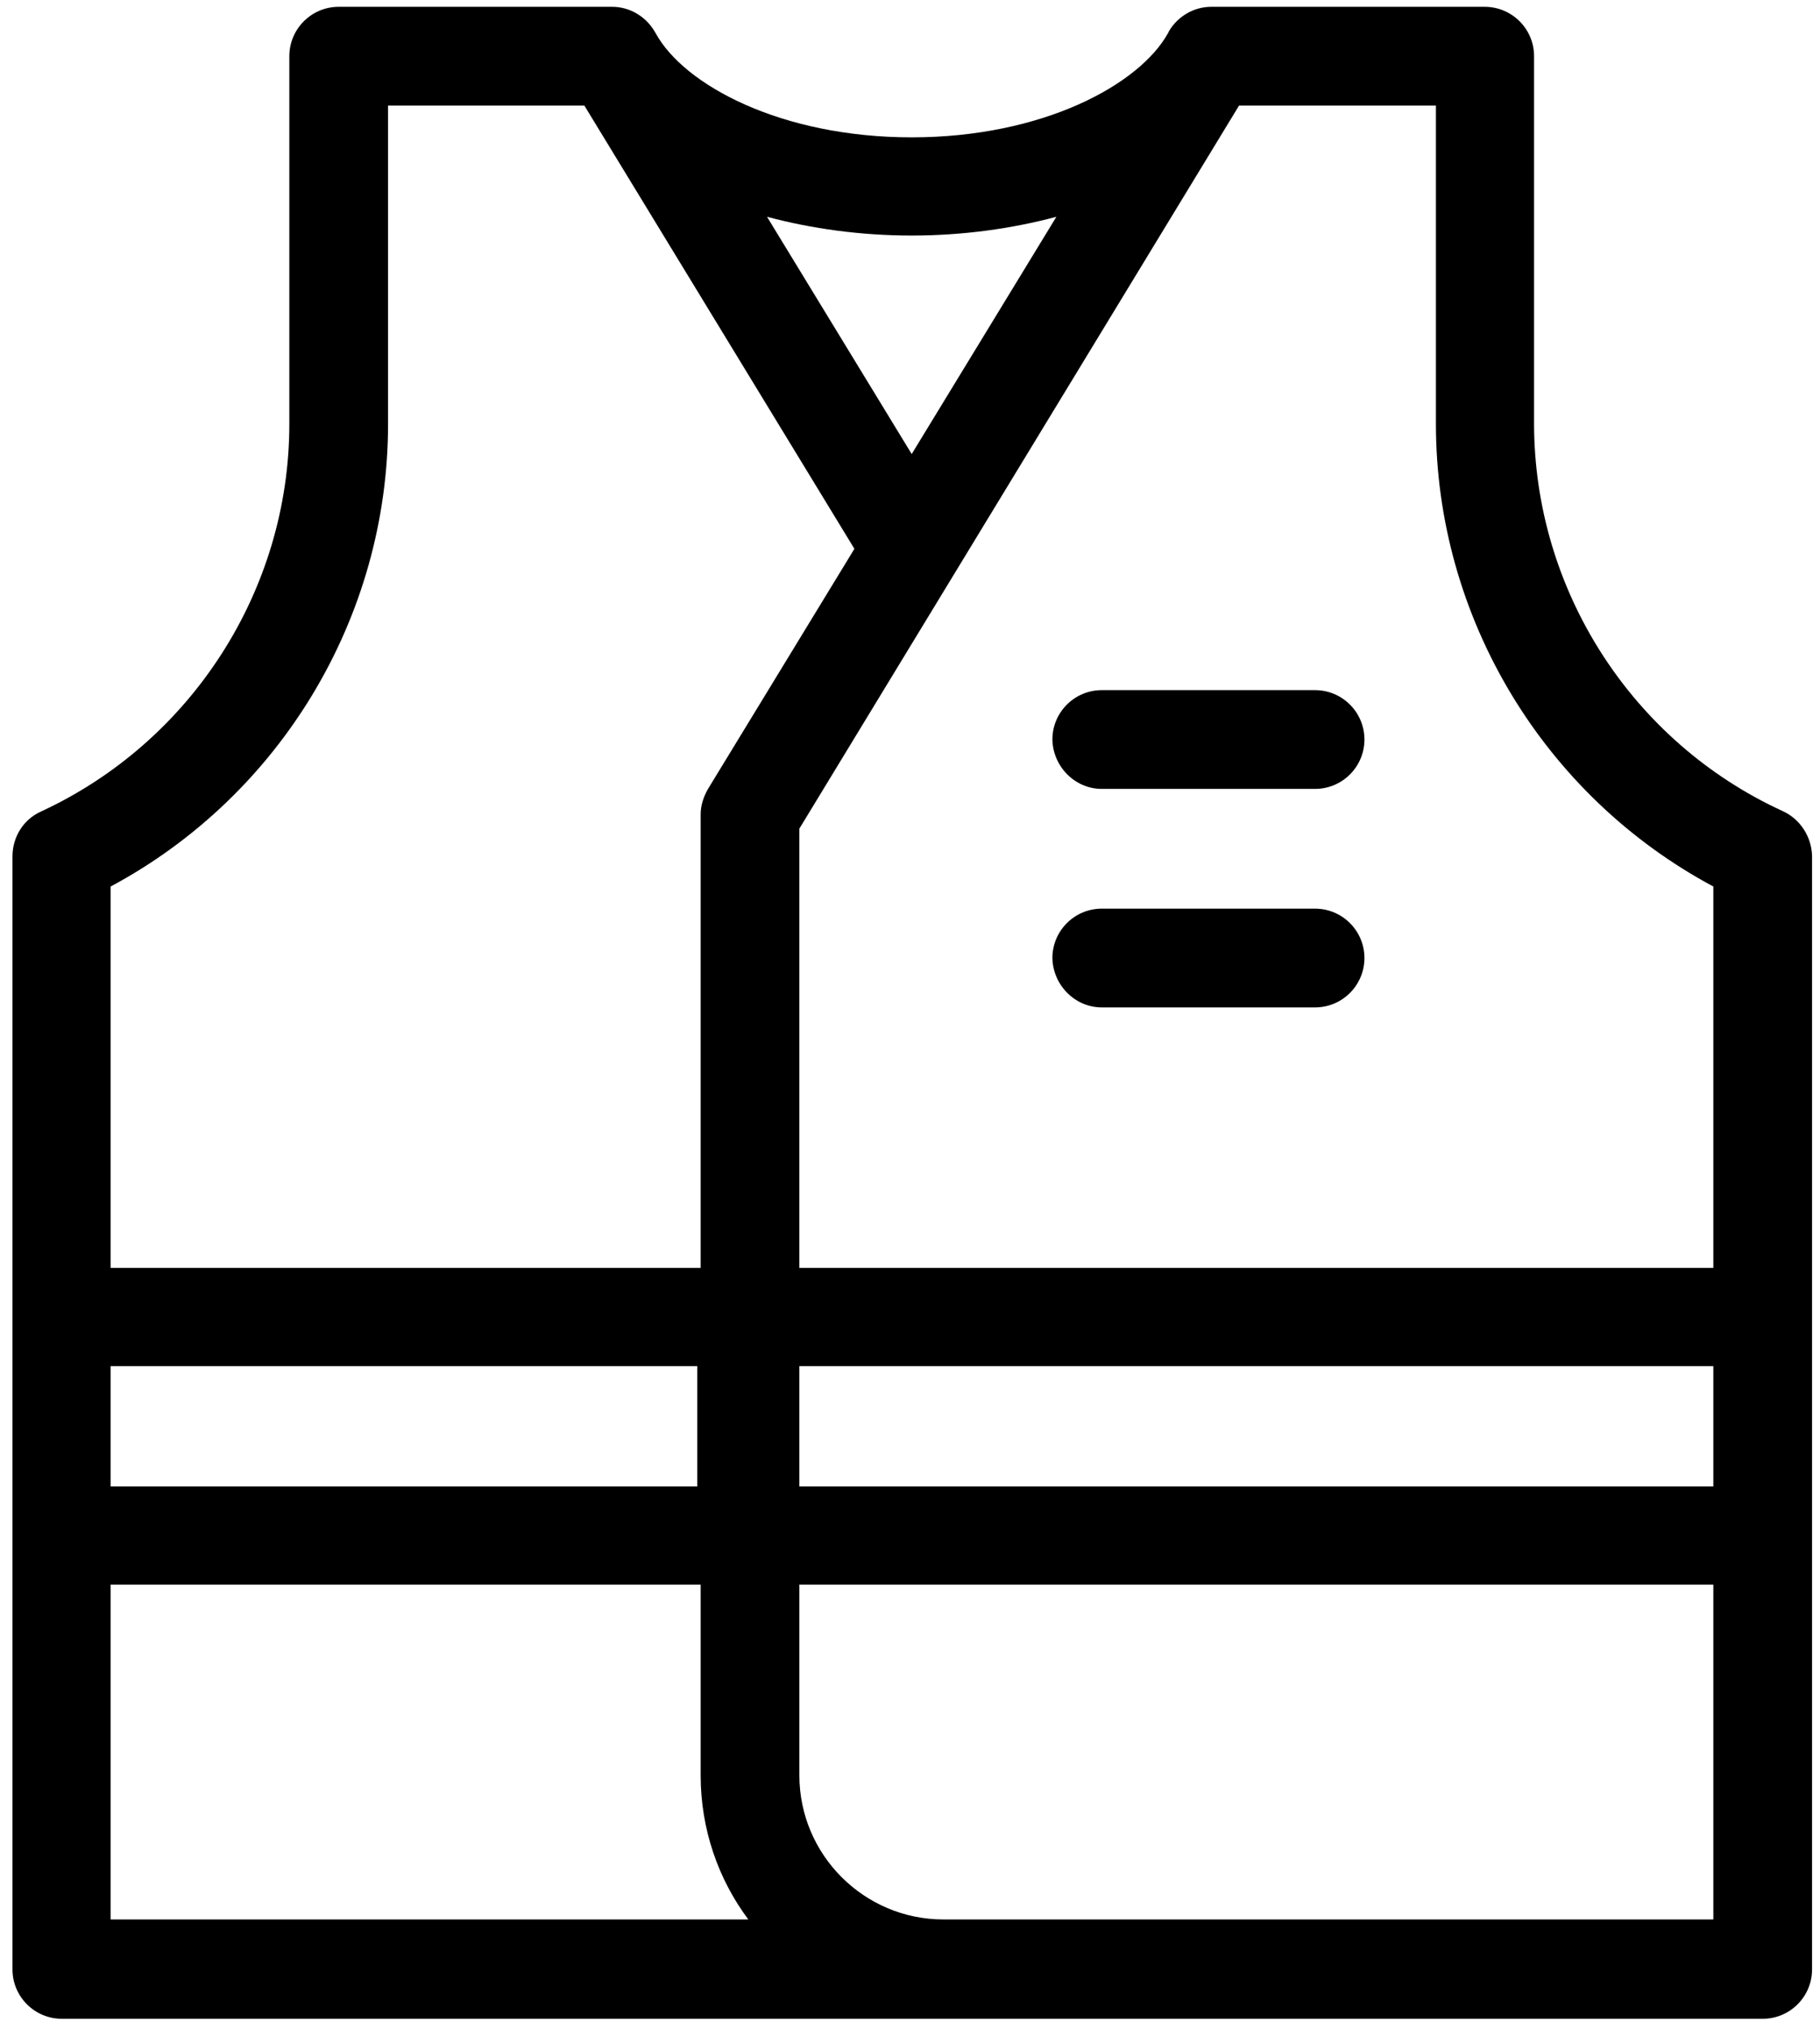 <?xml version="1.0" encoding="UTF-8"?>
<!-- Generator: Adobe Illustrator 27.7.0, SVG Export Plug-In . SVG Version: 6.00 Build 0)  -->
<svg xmlns="http://www.w3.org/2000/svg" xmlns:xlink="http://www.w3.org/1999/xlink" version="1.1" id="Layer_1" x="0px" y="0px" width="320.8px" height="357.5px" viewBox="0 0 320.8 357.5" style="enable-background:new 0 0 320.8 357.5;" xml:space="preserve">
<g>
	<path d="M314.2,142.9c-26.6-12.2-43.8-39-43.8-68.3V9.9c0-4.8-3.9-8.7-8.7-8.7h-48.2c-3,0-5.8,1.6-7.4,4.2l-0.2,0.4c0,0,0,0,0,0   c-5,9.1-22.1,18.4-45.2,18.4c-23,0-40.1-9.2-45.1-18.3l-0.3-0.5c-1.6-2.6-4.4-4.2-7.4-4.2H59.7c-4.8,0-8.7,3.9-8.7,8.7v64.8   c0,29.2-17.2,56-43.8,68.3c-3.1,1.4-5,4.5-5,7.9v196.1c0,4.8,3.9,8.7,8.7,8.7h299.8c4.8,0,8.7-3.9,8.7-8.7V150.8   C319.3,147.4,317.3,144.3,314.2,142.9z M218.4,18.6h34.7v56.1c0,34.1,19,65.5,48.9,81.5v67.2H140.9v-77.4L218.4,18.6z M301.9,261.9   H140.9v-21.2h161.1V261.9z M19.5,240.7h103.4v21.2H19.5V240.7z M160.7,41.5c9,0,17.6-1.2,25.5-3.3L160.7,80l-25.5-41.8   C143.1,40.3,151.7,41.5,160.7,41.5z M68.4,74.7V18.6H103l47.6,78.1L124.8,139c-0.8,1.4-1.3,2.9-1.3,4.5v79.9h-104v-67.2   C49.4,140.2,68.4,108.8,68.4,74.7z M19.5,279.2h104v33.6c0,9.5,3.1,18.3,8.4,25.4H19.5V279.2z M166.3,338.2   c-14,0-25.4-11.4-25.4-25.4v-33.6h161.1v59H166.3z"></path>
	<path d="M194.2,177.5h37.6c4.8,0,8.7-3.9,8.7-8.7c0-4.8-3.9-8.7-8.7-8.7h-37.6c-4.8,0-8.7,3.9-8.7,8.7   C185.6,173.6,189.5,177.5,194.2,177.5z"></path>
	<path d="M194.2,139h37.6c4.8,0,8.7-3.9,8.7-8.7c0-4.8-3.9-8.7-8.7-8.7h-37.6c-4.8,0-8.7,3.9-8.7,8.7   C185.6,135.1,189.5,139,194.2,139z"></path>
</g>
</svg>
